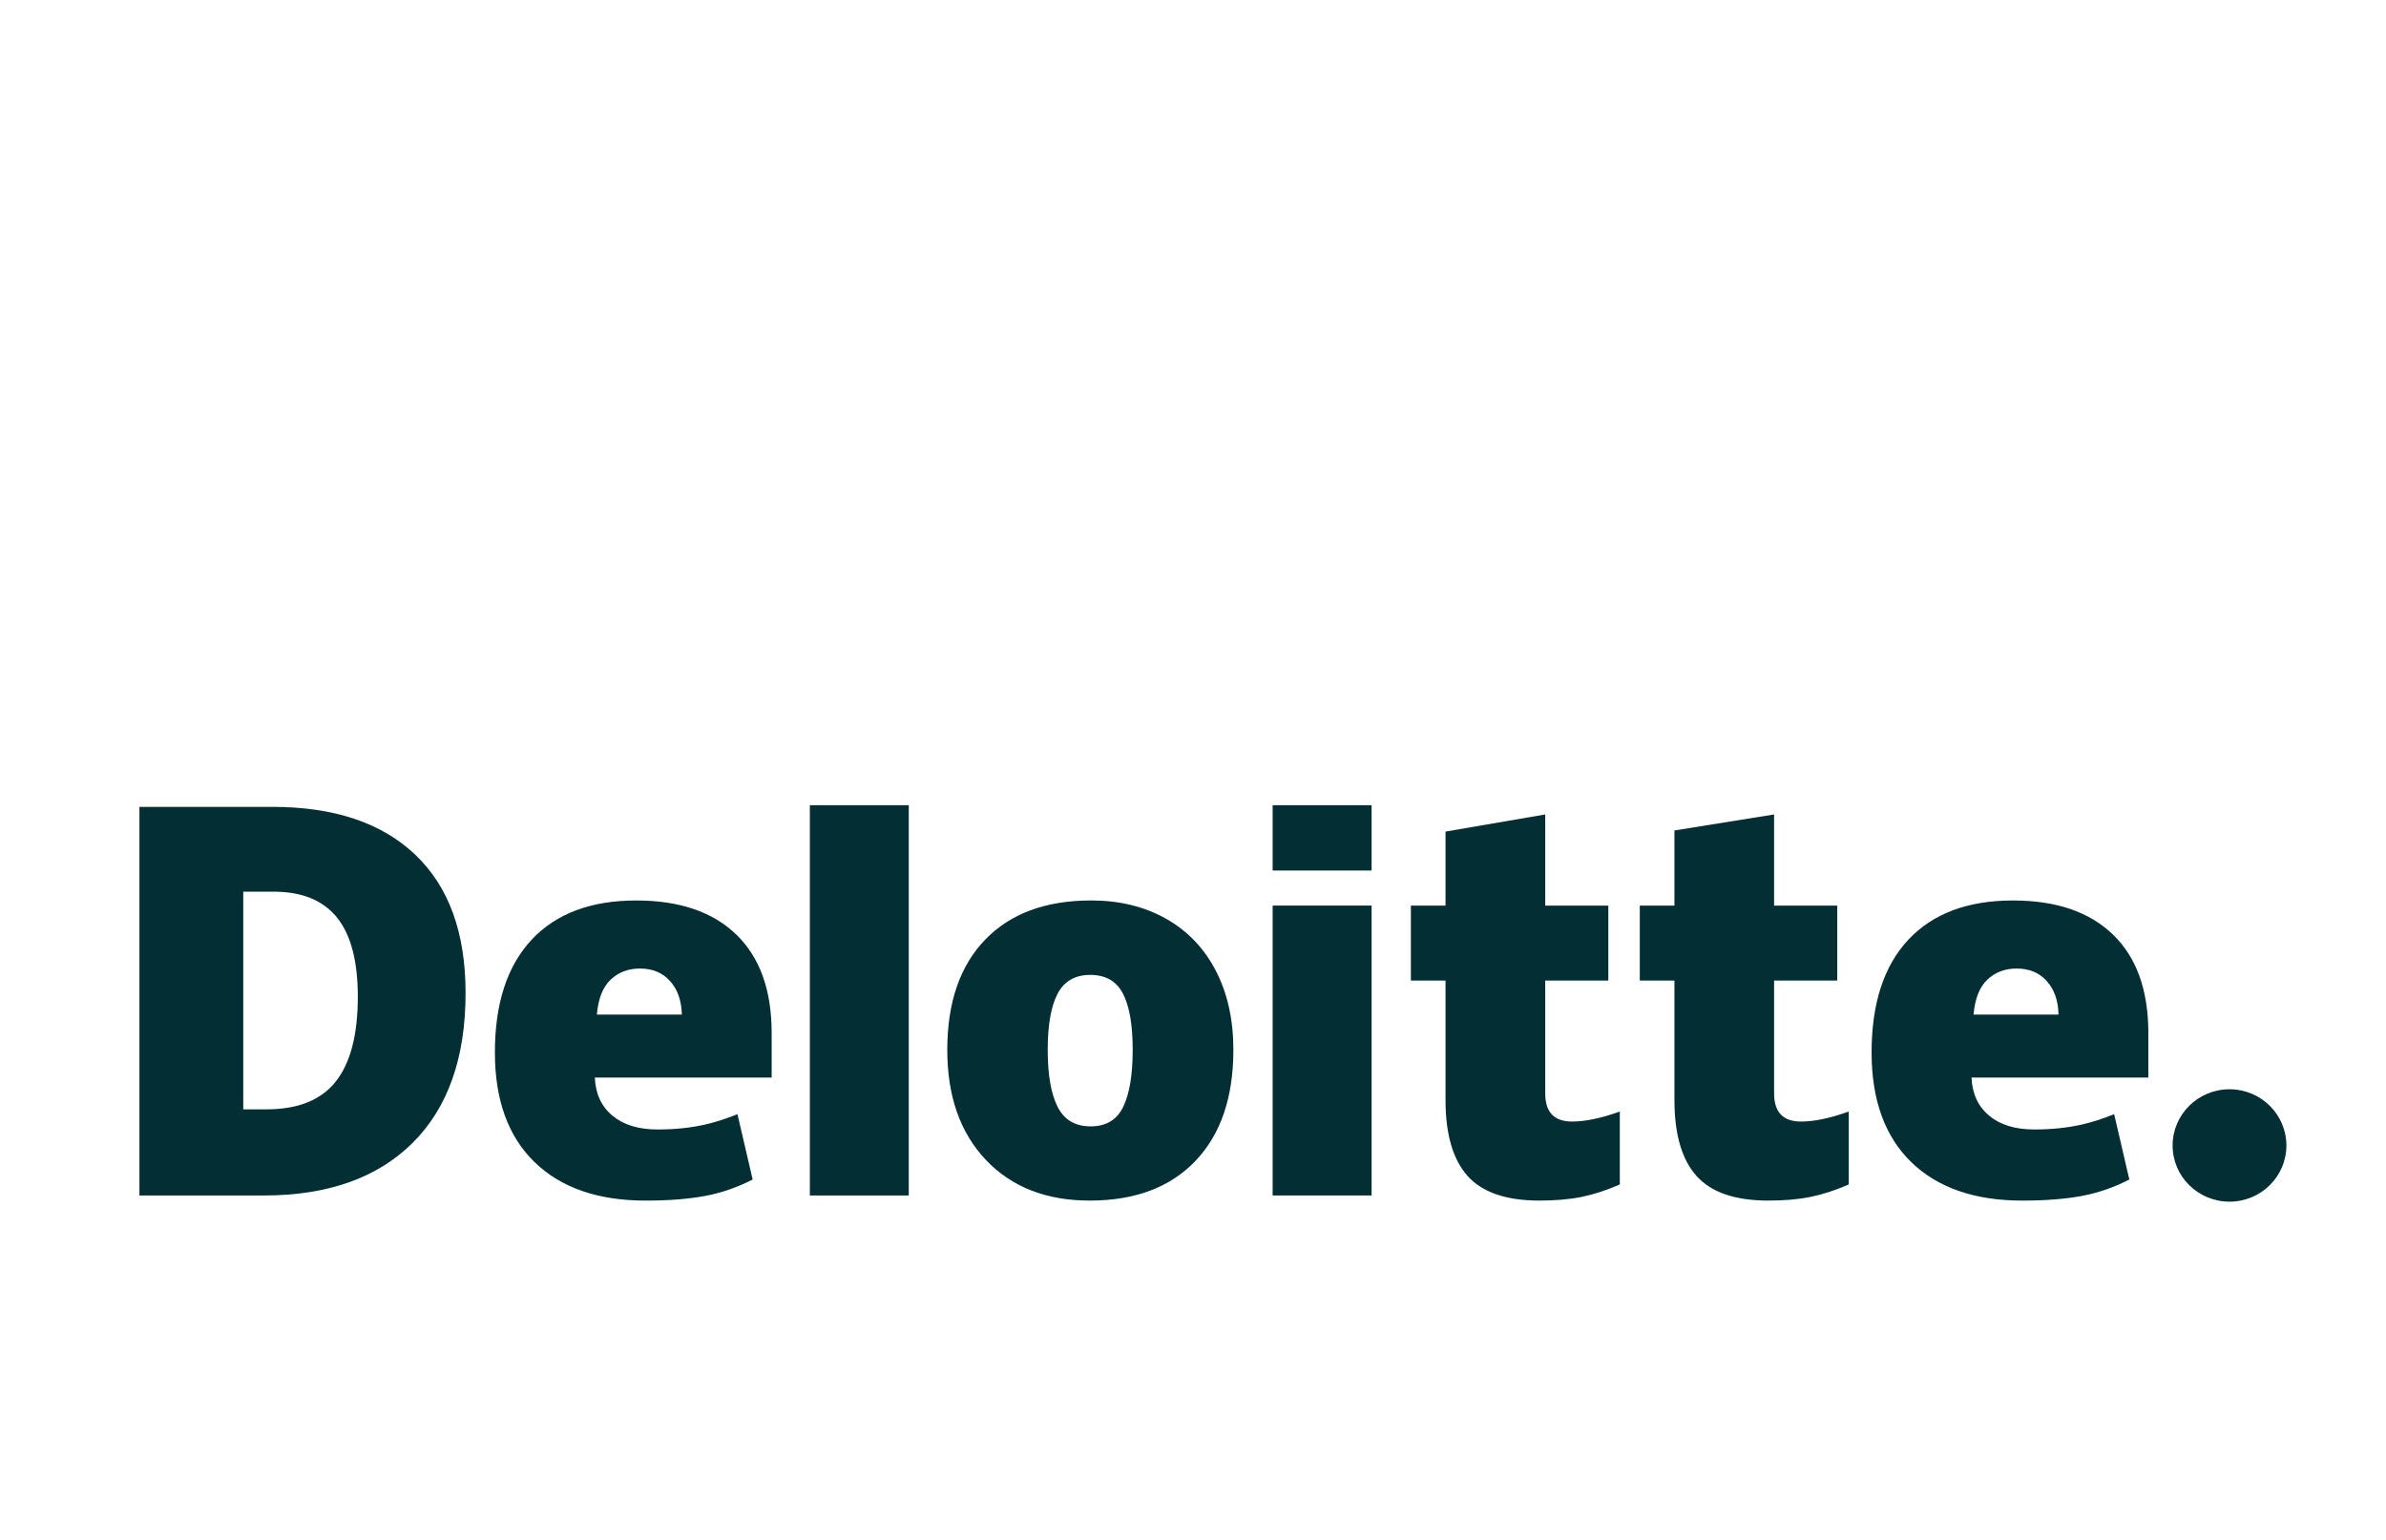 <svg width="110" height="71" viewBox="0 0 110 71" fill="none" xmlns="http://www.w3.org/2000/svg">
<g clip-path="url(#clip0_787_6553)">
<path d="M100.162 52.823C100.162 51.392 101.338 50.231 102.785 50.231C104.234 50.231 105.408 51.392 105.408 52.823C105.408 54.254 104.234 55.414 102.785 55.414C101.338 55.414 100.162 54.254 100.162 52.823Z" fill="#022E34"/>
<path d="M16.496 45.959C16.496 44.318 16.175 43.1 15.533 42.306C14.89 41.514 13.916 41.118 12.607 41.118H11.214V51.157H12.28C13.734 51.157 14.8 50.731 15.478 49.876C16.156 49.022 16.496 47.717 16.496 45.959ZM21.464 45.788C21.464 48.779 20.65 51.084 19.023 52.702C17.395 54.32 15.107 55.129 12.158 55.129H6.428V37.208H12.558C15.402 37.208 17.597 37.943 19.144 39.414C20.69 40.885 21.464 43.009 21.464 45.788Z" fill="#022E34"/>
<path d="M37.336 55.129H41.896V37.132H37.336V55.129Z" fill="#022E34"/>
<path d="M48.302 48.415C48.302 49.563 48.454 50.438 48.757 51.039C49.061 51.642 49.569 51.942 50.284 51.942C50.992 51.942 51.492 51.642 51.783 51.039C52.075 50.438 52.22 49.563 52.22 48.415C52.22 47.274 52.073 46.413 51.777 45.832C51.481 45.249 50.977 44.957 50.261 44.957C49.561 44.957 49.061 45.248 48.757 45.825C48.454 46.403 48.302 47.266 48.302 48.415ZM56.861 48.415C56.861 50.601 56.281 52.307 55.118 53.529C53.956 54.752 52.329 55.364 50.238 55.364C48.233 55.364 46.636 54.739 45.451 53.488C44.265 52.237 43.672 50.547 43.672 48.415C43.672 46.236 44.253 44.542 45.416 43.335C46.578 42.128 48.209 41.524 50.309 41.524C51.606 41.524 52.754 41.804 53.748 42.362C54.743 42.921 55.511 43.721 56.051 44.764C56.592 45.805 56.861 47.023 56.861 48.415Z" fill="#022E34"/>
<path d="M58.672 55.128H63.233V48.24V41.76H58.672V55.128Z" fill="#022E34"/>
<path d="M58.672 40.144H63.233V37.131H58.672V40.144Z" fill="#022E34"/>
<path d="M72.473 51.719C73.088 51.719 73.822 51.565 74.677 51.258V54.621C74.062 54.888 73.478 55.08 72.922 55.193C72.366 55.307 71.714 55.364 70.968 55.364C69.437 55.364 68.333 54.984 67.655 54.225C66.981 53.466 66.642 52.301 66.642 50.728V45.218H65.045V41.762H66.642V38.348L71.238 37.558V41.762H74.147V45.218H71.238V50.421C71.238 51.286 71.65 51.719 72.473 51.719Z" fill="#022E34"/>
<path d="M83.026 51.719C83.642 51.719 84.375 51.565 85.231 51.258V54.621C84.617 54.888 84.031 55.08 83.475 55.193C82.919 55.307 82.269 55.364 81.522 55.364C79.99 55.364 78.887 54.984 78.21 54.225C77.534 53.466 77.196 52.301 77.196 50.728V45.218H75.598V41.762H77.196V38.296L81.79 37.558V41.762H84.701V45.218H81.79V50.421C81.79 51.286 82.203 51.719 83.026 51.719Z" fill="#022E34"/>
<path d="M90.985 46.787C91.048 46.055 91.26 45.519 91.621 45.176C91.984 44.834 92.432 44.663 92.968 44.663C93.552 44.663 94.017 44.855 94.361 45.242C94.708 45.627 94.889 46.142 94.903 46.787H90.985ZM97.416 43.101C96.332 42.051 94.795 41.525 92.805 41.525C90.714 41.525 89.105 42.129 87.977 43.336C86.849 44.544 86.285 46.276 86.285 48.533C86.285 50.719 86.895 52.405 88.111 53.589C89.328 54.772 91.036 55.365 93.237 55.365C94.294 55.365 95.203 55.293 95.965 55.152C96.723 55.011 97.456 54.758 98.167 54.392L97.467 51.379C96.95 51.588 96.458 51.748 95.993 51.854C95.322 52.008 94.586 52.085 93.784 52.085C92.905 52.085 92.212 51.873 91.703 51.448C91.194 51.023 90.923 50.437 90.892 49.69H99.043V47.637C99.043 45.663 98.501 44.15 97.416 43.101Z" fill="#022E34"/>
<path d="M27.517 46.787C27.579 46.055 27.791 45.519 28.152 45.176C28.514 44.834 28.963 44.663 29.5 44.663C30.082 44.663 30.547 44.855 30.892 45.242C31.239 45.627 31.419 46.142 31.435 46.787H27.517ZM33.949 43.101C32.864 42.051 31.327 41.525 29.336 41.525C27.244 41.525 25.636 42.129 24.508 43.336C23.381 44.544 22.816 46.276 22.816 48.533C22.816 50.719 23.425 52.405 24.643 53.589C25.859 54.772 27.567 55.365 29.768 55.365C30.825 55.365 31.734 55.293 32.496 55.152C33.254 55.011 33.987 54.758 34.699 54.392L33.998 51.379C33.481 51.588 32.989 51.748 32.525 51.854C31.853 52.008 31.117 52.085 30.315 52.085C29.437 52.085 28.743 51.873 28.234 51.448C27.725 51.023 27.454 50.437 27.423 49.69H35.575V47.637C35.575 45.663 35.032 44.15 33.949 43.101Z" fill="#022E34"/>
</g>
<defs>
<clipPath id="clip0_787_6553">
<rect width="109.633" height="69.434" fill="white" transform="translate(0 0.783)"/>
</clipPath>
</defs>
</svg>

